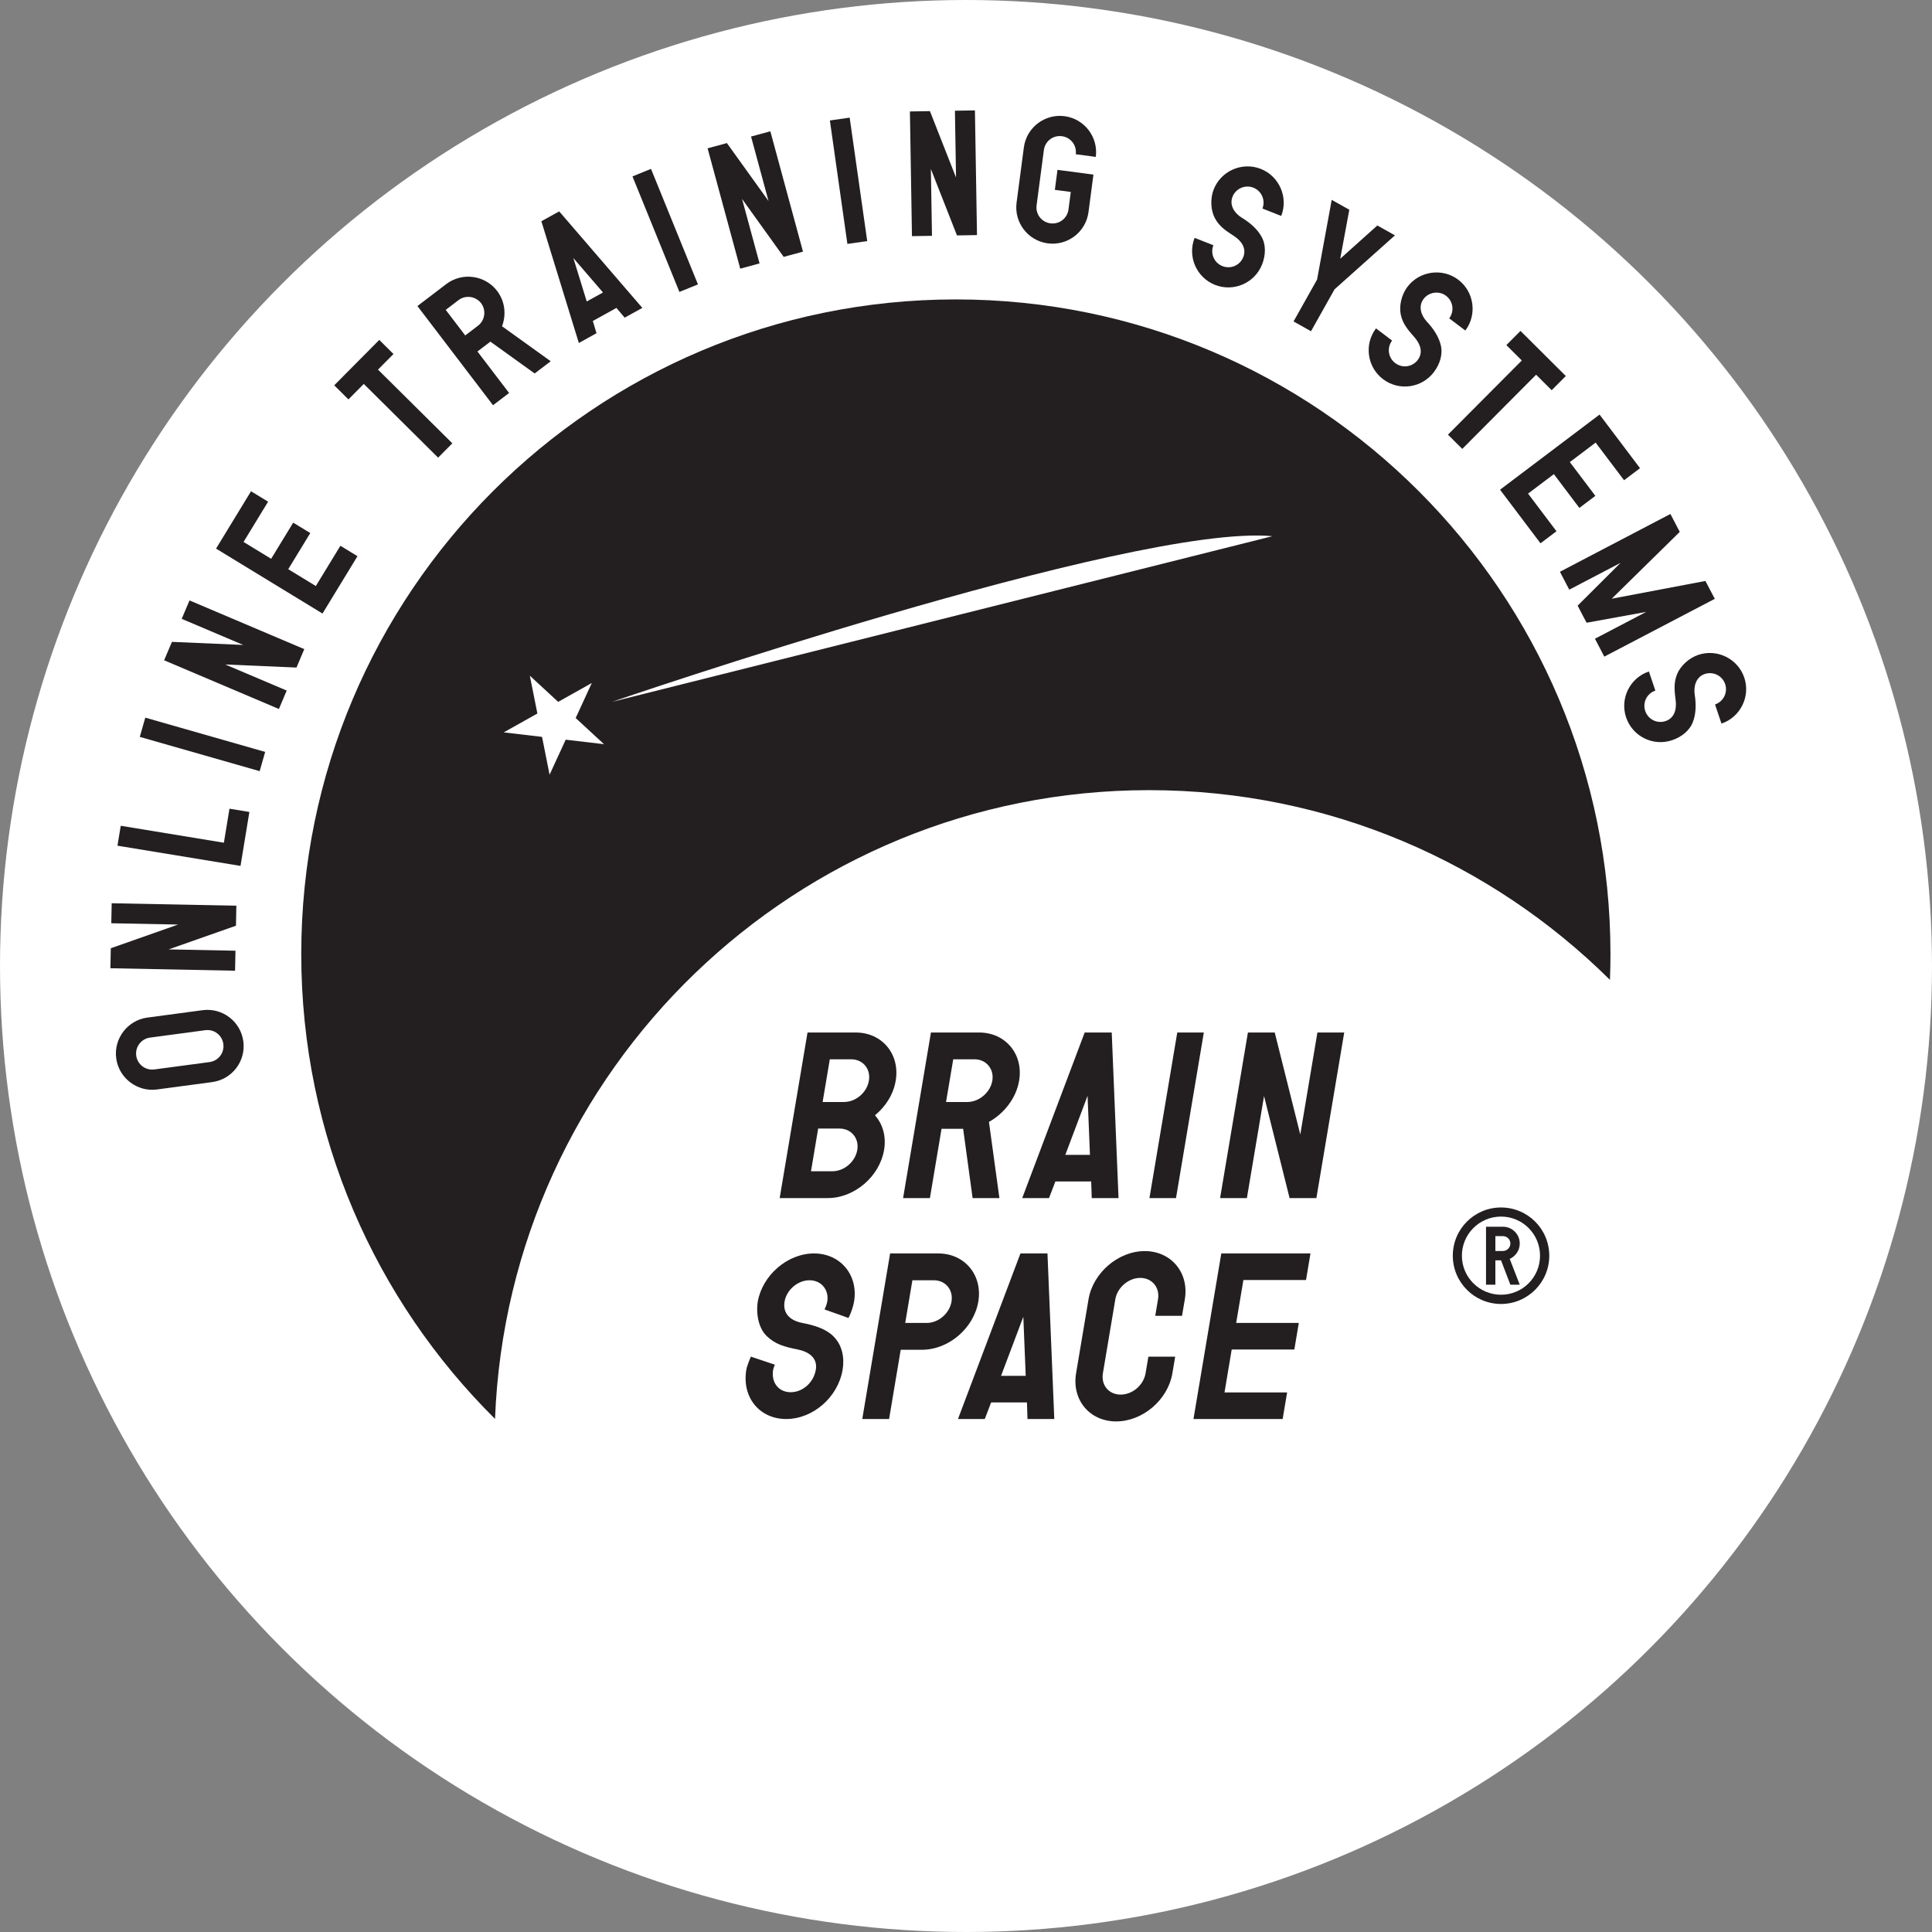 <?xml version="1.0" encoding="UTF-8"?> <svg xmlns="http://www.w3.org/2000/svg" width="100" height="100" viewBox="0 0 100 100" fill="none"><rect x="0" y="0" width="100" height="100" fill="#808080" stroke="none"/> <circle cx="50" cy="50" r="50" fill="white"></circle> <path d="M31.669 36.33C31.669 36.33 58.616 27.085 65.862 27.753L31.669 36.33ZM29.281 38.286L28.446 40.099L28.056 38.141L26.073 37.908L27.815 36.931L27.424 34.974L28.891 36.328L30.632 35.352L29.797 37.165L31.264 38.519L29.281 38.286ZM49.475 15.498C30.763 15.498 15.593 30.667 15.593 49.379C15.593 58.788 19.429 67.302 25.622 73.441C26.325 55.349 41.213 40.898 59.478 40.898C68.781 40.898 77.208 44.648 83.331 50.718C83.348 50.274 83.357 49.828 83.357 49.379C83.357 30.667 68.188 15.498 49.475 15.498Z" fill="#231F20"></path> <path d="M10.625 53.323L7.765 53.706C7.316 53.766 6.989 54.183 7.051 54.641C7.112 55.099 7.537 55.415 7.986 55.355L10.845 54.973C11.304 54.911 11.621 54.496 11.56 54.037C11.499 53.579 11.083 53.262 10.625 53.323ZM10.984 56.008L8.125 56.391C7.107 56.527 6.153 55.806 6.015 54.779C5.878 53.753 6.609 52.806 7.627 52.67L10.486 52.287C11.512 52.15 12.458 52.872 12.595 53.899C12.733 54.925 12.011 55.871 10.984 56.008Z" fill="#231F20"></path> <path d="M5.735 49.081L9.218 47.855L5.76 47.787L5.781 46.752L12.234 46.879L12.213 47.915L8.73 49.14L12.188 49.209L12.167 50.244L5.714 50.116L5.735 49.081Z" fill="#231F20"></path> <path d="M6.25 42.742L11.588 43.619L11.877 41.858L12.908 42.027L12.449 44.819L6.08 43.773L6.25 42.742Z" fill="#231F20"></path> <path d="M7.52 37.145L13.725 38.919L13.44 39.915L7.235 38.141L7.52 37.145Z" fill="#231F20"></path> <path d="M8.899 33.223L12.588 33.382L9.405 32.031L9.809 31.078L15.75 33.599L15.346 34.552L11.657 34.393L14.84 35.743L14.436 36.697L8.495 34.176L8.899 33.223Z" fill="#231F20"></path> <path d="M12.993 25.428L13.877 25.967L12.606 28.051L14.035 28.923L15.176 27.052L16.06 27.591L14.919 29.462L16.348 30.333L17.619 28.249L18.503 28.788L16.693 31.757L11.183 28.396L12.993 25.428Z" fill="#231F20"></path> <path d="M18.035 20.674L17.3 19.944L19.631 17.594L20.366 18.323L19.565 19.131L23.413 22.946L22.677 23.688L18.829 19.872L18.035 20.674Z" fill="#231F20"></path> <path d="M24.899 15.691C24.624 15.331 24.093 15.259 23.733 15.534L23.071 16.039L24.08 17.362L24.742 16.858C25.102 16.583 25.179 16.059 24.899 15.691ZM23.099 14.703C23.923 14.075 25.108 14.242 25.73 15.058C26.145 15.602 26.209 16.297 25.985 16.887L28.505 18.698L27.674 19.331L25.383 17.683L24.713 18.193L26.351 20.341L25.519 20.974L21.606 15.841L23.099 14.703Z" fill="#231F20"></path> <path d="M29.677 13.357L30.369 15.604L31.211 15.139L29.677 13.357ZM28.944 10.941L33.247 15.937L32.332 16.442L31.906 15.938L30.684 16.614L30.875 17.247L29.961 17.753L28.021 11.451L28.944 10.941Z" fill="#231F20"></path> <path d="M33.696 8.741L36.126 14.72L35.166 15.11L32.737 9.131L33.696 8.741Z" fill="#231F20"></path> <path d="M37.624 7.406L39.779 10.405L38.874 7.067L39.873 6.796L41.563 13.025L40.563 13.296L38.409 10.297L39.314 13.635L38.315 13.906L36.625 7.677L37.624 7.406Z" fill="#231F20"></path> <path d="M43.979 6.089L44.887 12.479L43.861 12.624L42.954 6.235L43.979 6.089Z" fill="#231F20"></path> <path d="M48.133 5.752L49.484 9.189L49.427 5.731L50.462 5.714L50.569 12.168L49.533 12.185L48.182 8.748L48.239 12.206L47.203 12.223L47.097 5.769L48.133 5.752Z" fill="#231F20"></path> <path d="M52.618 10.489L52.995 7.629C53.131 6.602 54.076 5.878 55.102 6.014C56.129 6.149 56.853 7.094 56.718 8.121L55.681 7.984C55.742 7.525 55.424 7.11 54.966 7.05C54.507 6.989 54.092 7.307 54.031 7.766L53.654 10.626C53.593 11.084 53.911 11.499 54.37 11.56C54.828 11.621 55.243 11.302 55.304 10.844L55.424 9.936L54.599 9.827L54.735 8.792L56.596 9.037L56.34 10.981C56.204 12.008 55.26 12.732 54.233 12.596C53.206 12.46 52.482 11.516 52.618 10.489Z" fill="#231F20"></path> <path d="M61.833 12.311L62.805 12.694C62.635 13.124 62.843 13.604 63.273 13.774C63.703 13.943 64.183 13.735 64.353 13.305C64.519 12.883 64.294 12.496 63.884 12.225C63.505 11.976 63.111 11.742 62.87 11.269C62.674 10.883 62.627 10.298 62.823 9.799C63.2 8.845 64.294 8.362 65.258 8.742C66.221 9.122 66.692 10.222 66.316 11.177L65.344 10.793C65.51 10.372 65.305 9.883 64.875 9.714C64.445 9.544 63.961 9.761 63.795 10.183C63.626 10.613 63.882 11.022 64.264 11.262C64.698 11.523 65.067 11.847 65.278 12.219C65.536 12.648 65.518 13.198 65.325 13.688C64.945 14.651 63.854 15.126 62.89 14.746C61.927 14.366 61.453 13.274 61.833 12.311Z" fill="#231F20"></path> <path d="M68.929 10.345L69.84 10.856L69.37 13.392L71.291 11.671L72.202 12.182L69.075 14.976L67.857 17.145L66.954 16.638L68.172 14.469L68.929 10.345Z" fill="#231F20"></path> <path d="M71.222 16.997L72.055 17.628C71.776 17.996 71.848 18.514 72.217 18.793C72.586 19.072 73.104 19 73.383 18.631C73.656 18.27 73.543 17.837 73.221 17.466C72.923 17.124 72.606 16.792 72.501 16.272C72.416 15.848 72.527 15.272 72.851 14.844C73.47 14.025 74.654 13.854 75.48 14.479C76.306 15.104 76.464 16.29 75.845 17.108L75.011 16.478C75.285 16.117 75.218 15.591 74.85 15.312C74.481 15.034 73.957 15.113 73.684 15.474C73.405 15.843 73.542 16.306 73.846 16.64C74.194 17.008 74.462 17.419 74.566 17.834C74.699 18.317 74.534 18.841 74.216 19.262C73.591 20.088 72.413 20.251 71.587 19.627C70.761 19.002 70.597 17.823 71.222 16.997Z" fill="#231F20"></path> <path d="M77.969 17.862L78.7 17.128L81.046 19.463L80.315 20.197L79.509 19.395L75.687 23.235L74.946 22.498L78.769 18.658L77.969 17.862Z" fill="#231F20"></path> <path d="M84.887 24.233L84.061 24.857L82.59 22.909L81.254 23.917L82.575 25.666L81.748 26.29L80.428 24.541L79.092 25.549L80.563 27.497L79.736 28.121L77.642 25.347L82.793 21.458L84.887 24.233Z" fill="#231F20"></path> <path d="M86.944 27.53L83.422 30.99L88.272 30.07L88.757 30.996L83.038 33.987L82.554 33.061L85.208 31.672L82.121 32.233L81.658 31.349L83.88 29.133L81.225 30.521L80.741 29.595L86.46 26.604L86.944 27.53Z" fill="#231F20"></path> <path d="M85.347 34.756L85.681 35.746C85.242 35.893 85.01 36.362 85.157 36.8C85.305 37.238 85.773 37.471 86.211 37.323C86.641 37.179 86.791 36.758 86.734 36.269C86.681 35.819 86.606 35.366 86.813 34.877C86.981 34.479 87.398 34.066 87.906 33.895C88.879 33.568 89.954 34.094 90.284 35.075C90.614 36.057 90.076 37.126 89.103 37.453L88.77 36.463C89.2 36.318 89.441 35.847 89.294 35.409C89.146 34.97 88.669 34.741 88.24 34.885C87.801 35.032 87.654 35.492 87.716 35.939C87.796 36.439 87.786 36.93 87.638 37.331C87.476 37.805 87.044 38.146 86.544 38.314C85.563 38.644 84.497 38.115 84.167 37.133C83.837 36.152 84.366 35.086 85.347 34.756Z" fill="#231F20"></path> <path d="M44.975 55.934C45.076 55.333 44.67 54.829 44.056 54.829H42.951L42.579 57.039H43.684C44.298 57.039 44.872 56.548 44.975 55.934ZM44.373 59.519C44.474 58.918 44.067 58.414 43.453 58.414H42.348L41.977 60.624H43.082C43.696 60.624 44.269 60.133 44.373 59.519ZM44.289 53.442C45.664 53.442 46.592 54.571 46.362 55.934C46.243 56.646 45.843 57.272 45.288 57.727C45.69 58.181 45.878 58.819 45.76 59.519C45.529 60.894 44.224 62.012 42.849 62.012H40.356L41.797 53.442H44.289Z" fill="#231F20"></path> <path d="M51.363 55.934C51.464 55.333 51.045 54.829 50.444 54.829H49.339L48.967 57.039H50.072C50.674 57.039 51.26 56.548 51.363 55.934ZM50.677 53.442C52.052 53.442 52.979 54.571 52.75 55.934C52.598 56.843 51.975 57.628 51.188 58.071L51.729 62.012H50.342L49.852 58.426H48.734L48.132 62.012H46.744L48.185 53.442H50.677Z" fill="#231F20"></path> <path d="M56.292 56.72L55.14 59.777H56.416L56.292 56.72ZM57.543 53.442L57.895 62.012H56.508L56.48 61.152H54.626L54.297 62.012H52.91L56.143 53.442H57.543Z" fill="#231F20"></path> <path d="M62.31 53.442L60.87 62.012H59.495L60.935 53.442H62.31Z" fill="#231F20"></path> <path d="M65.98 53.442L67.302 58.721L68.189 53.442H69.577L68.136 62.012H66.749L65.427 56.732L64.539 62.012H63.152L64.592 53.442H65.98Z" fill="#231F20"></path> <path d="M38.63 70.895C38.66 70.71 38.829 70.293 38.866 70.219L40.109 70.637C40.054 70.747 40.017 70.895 40.017 70.895C39.904 71.57 40.312 72.061 40.926 72.061C41.54 72.061 42.113 71.57 42.227 70.895C42.318 70.355 41.962 69.986 41.297 69.851C40.573 69.704 40.139 69.581 39.694 69.163C39.301 68.795 39.114 68.083 39.222 67.371C39.463 66.008 40.758 64.878 42.133 64.878C43.508 64.878 44.435 66.008 44.206 67.371C44.163 67.629 44.042 67.985 43.917 68.218L42.677 67.776C42.733 67.665 42.798 67.494 42.819 67.371C42.92 66.769 42.514 66.266 41.9 66.266C41.286 66.266 40.71 66.769 40.609 67.371C40.506 67.985 40.898 68.353 41.528 68.476C42.183 68.599 42.764 68.795 43.132 69.163C43.585 69.606 43.721 70.256 43.614 70.895C43.373 72.331 42.068 73.448 40.693 73.448C39.318 73.448 38.388 72.331 38.63 70.895Z" fill="#231F20"></path> <path d="M49.25 67.371C49.351 66.769 48.945 66.266 48.331 66.266H47.226L46.854 68.476H47.959C48.573 68.476 49.147 67.985 49.25 67.371ZM48.564 64.878C49.939 64.878 50.867 66.008 50.637 67.371C50.406 68.746 49.101 69.863 47.726 69.863H46.621L46.019 73.448H44.631L46.072 64.878H48.564Z" fill="#231F20"></path> <path d="M52.967 68.157L51.814 71.214H53.091L52.967 68.157ZM54.217 64.878L54.57 73.448H53.182L53.155 72.589H51.301L50.972 73.448H49.585L52.818 64.878H54.217Z" fill="#231F20"></path> <path d="M55.698 71.079L56.342 67.249C56.571 65.886 57.878 64.756 59.253 64.756C60.628 64.756 61.556 65.886 61.327 67.249L61.182 68.108H59.795L59.939 67.249C60.04 66.647 59.634 66.144 59.02 66.144C58.406 66.144 57.83 66.647 57.729 67.249L57.086 71.079C56.982 71.693 57.391 72.184 58.005 72.184C58.619 72.184 59.192 71.693 59.295 71.079L59.44 70.22H60.827L60.683 71.079C60.452 72.454 59.147 73.572 57.772 73.572C56.397 73.572 55.467 72.454 55.698 71.079Z" fill="#231F20"></path> <path d="M67.83 64.878L67.599 66.254H64.358L63.984 68.476H67.226L66.995 69.851H63.753L63.38 72.073H66.621L66.39 73.448H61.774L63.214 64.878H67.83Z" fill="#231F20"></path> <path d="M78.177 64.362C78.177 64.15 78 63.98 77.789 63.98H77.4V64.751H77.789C78 64.751 78.177 64.58 78.177 64.362ZM77.789 63.495C78.273 63.495 78.662 63.884 78.662 64.362C78.662 64.716 78.45 65.023 78.143 65.16L78.662 66.497H78.177L77.693 65.235H77.4V66.497H76.916V63.495H77.789ZM79.712 64.996C79.712 63.877 78.812 62.97 77.693 62.97C76.575 62.97 75.667 63.877 75.667 64.996C75.667 66.108 76.575 67.015 77.693 67.015C78.812 67.015 79.712 66.108 79.712 64.996ZM75.197 64.996C75.197 63.611 76.315 62.499 77.693 62.499C79.071 62.499 80.19 63.611 80.19 64.996C80.19 66.374 79.071 67.493 77.693 67.493C76.315 67.493 75.197 66.374 75.197 64.996Z" fill="#231F20"></path> </svg> 